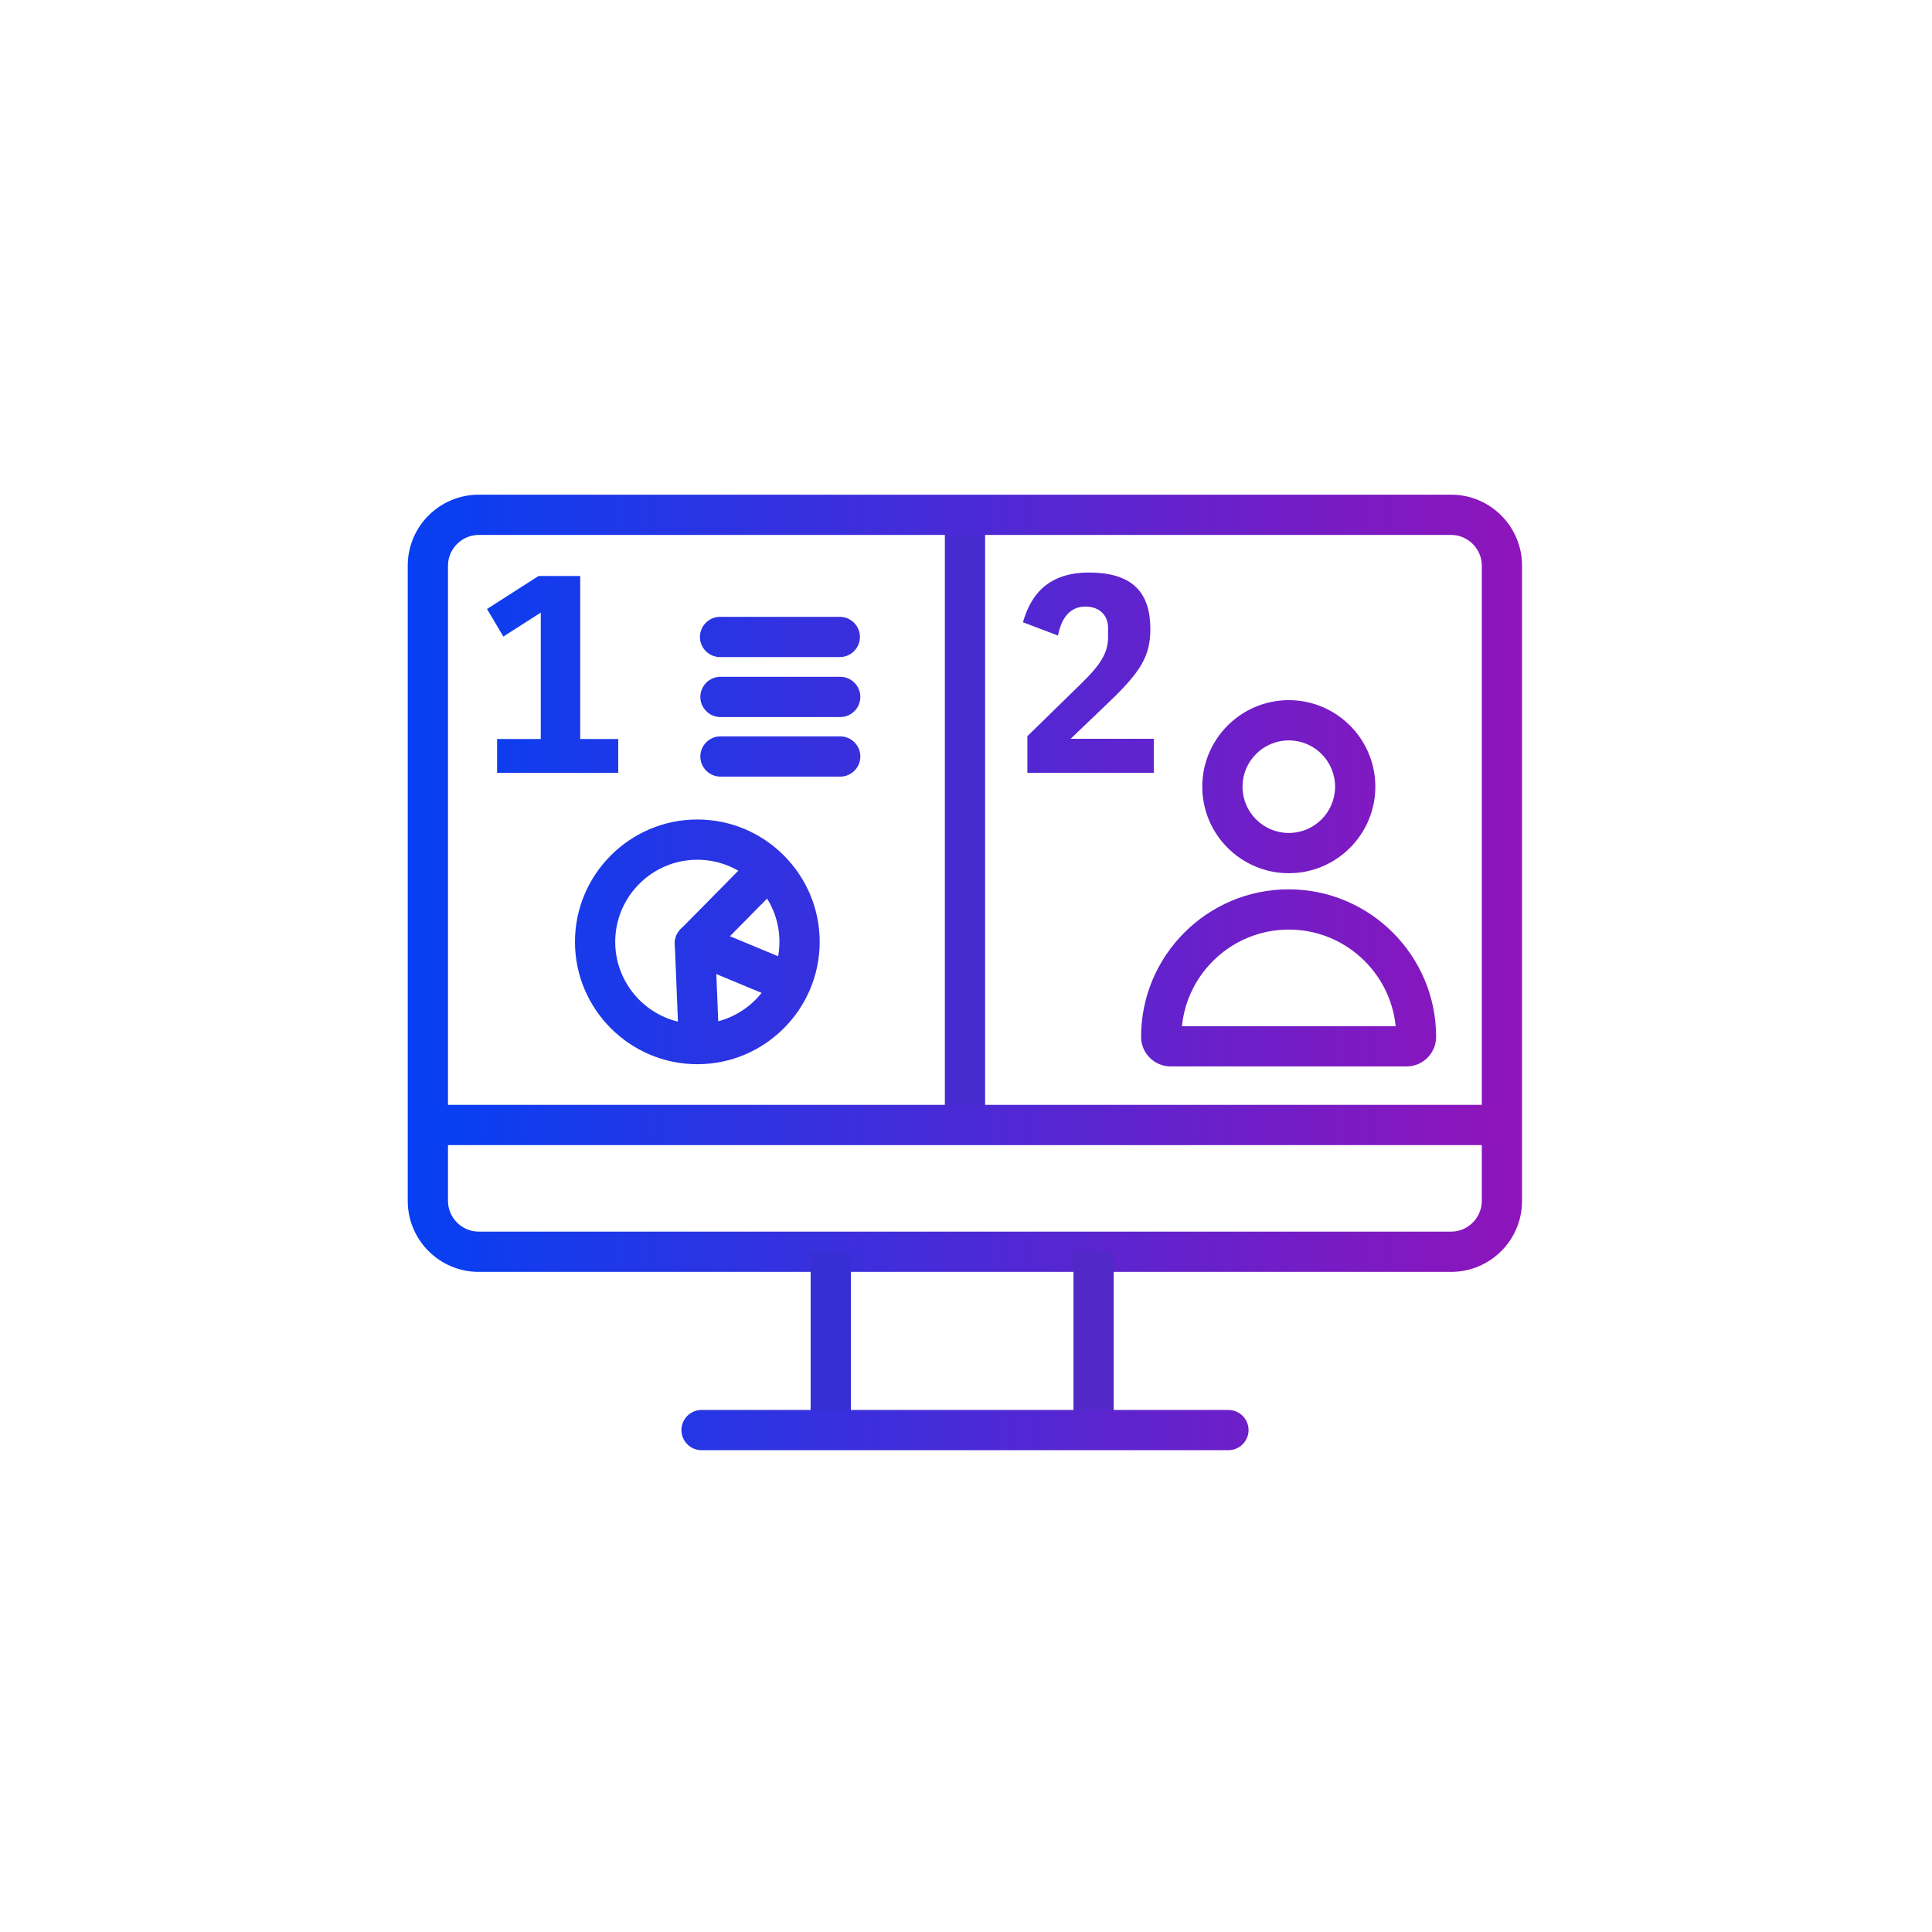 <?xml version="1.0" encoding="UTF-8"?>
<svg id="Icons" xmlns="http://www.w3.org/2000/svg" xmlns:xlink="http://www.w3.org/1999/xlink" viewBox="0 0 96 96">
  <defs>
    <style>
      .cls-1 {
        fill: #462bcf;
      }

      .cls-2 {
        fill: #372fd4;
      }

      .cls-3 {
        fill: url(#Unbenannter_Verlauf_17-4);
      }

      .cls-4 {
        fill: url(#Unbenannter_Verlauf_17-2);
      }

      .cls-5 {
        fill: url(#Unbenannter_Verlauf_17-3);
      }

      .cls-6 {
        fill: url(#Unbenannter_Verlauf_17-7);
      }

      .cls-7 {
        fill: url(#Unbenannter_Verlauf_17-5);
      }

      .cls-8 {
        fill: url(#Unbenannter_Verlauf_17-6);
      }

      .cls-9 {
        fill: #5328c8;
      }

      .cls-10 {
        fill: url(#Unbenannter_Verlauf_21);
      }

      .cls-11 {
        fill: url(#Unbenannter_Verlauf_22);
      }

      .cls-12 {
        fill: url(#Unbenannter_Verlauf_23);
      }

      .cls-13 {
        fill: url(#Unbenannter_Verlauf_24);
      }

      .cls-14 {
        fill: url(#Unbenannter_Verlauf_18);
      }

      .cls-15 {
        fill: url(#Unbenannter_Verlauf_19);
      }

      .cls-16 {
        fill: url(#Unbenannter_Verlauf_17);
      }
    </style>
    <linearGradient id="Unbenannter_Verlauf_17" data-name="Unbenannter Verlauf 17" x1="20.26" y1="43.89" x2="75.63" y2="43.89" gradientUnits="userSpaceOnUse">
      <stop offset="0" stop-color="#0540f2"/>
      <stop offset="1" stop-color="#8f14bb"/>
    </linearGradient>
    <linearGradient id="Unbenannter_Verlauf_19" data-name="Unbenannter Verlauf 19" x1="22.65" y1="71.06" x2="74.17" y2="71.06" gradientUnits="userSpaceOnUse">
      <stop offset="0" stop-color="#0540f2"/>
      <stop offset="1" stop-color="#8f14bb"/>
    </linearGradient>
    <linearGradient id="Unbenannter_Verlauf_17-2" data-name="Unbenannter Verlauf 17" x1="21.26" y1="55.9" x2="74.63" y2="55.9" xlink:href="#Unbenannter_Verlauf_17"/>
    <linearGradient id="Unbenannter_Verlauf_18" data-name="Unbenannter Verlauf 18" x1="21.44" y1="33.51" x2="74.48" y2="33.51" gradientUnits="userSpaceOnUse">
      <stop offset="0" stop-color="#0540f2"/>
      <stop offset="1" stop-color="#8f14bb"/>
    </linearGradient>
    <linearGradient id="Unbenannter_Verlauf_22" data-name="Unbenannter Verlauf 22" x1="22.11" y1="33.43" x2="74.41" y2="33.43" gradientUnits="userSpaceOnUse">
      <stop offset="0" stop-color="#0540f2"/>
      <stop offset="1" stop-color="#8f14bb"/>
    </linearGradient>
    <linearGradient id="Unbenannter_Verlauf_21" data-name="Unbenannter Verlauf 21" x1="22.15" y1="34.63" x2="74.55" y2="34.63" gradientUnits="userSpaceOnUse">
      <stop offset="0" stop-color="#0540f2"/>
      <stop offset="1" stop-color="#8f14bb"/>
    </linearGradient>
    <linearGradient id="Unbenannter_Verlauf_17-3" data-name="Unbenannter Verlauf 17" x1="22.43" y1="37.59" x2="74.19" y2="37.59" xlink:href="#Unbenannter_Verlauf_17"/>
    <linearGradient id="Unbenannter_Verlauf_17-4" data-name="Unbenannter Verlauf 17" x1="21.74" y1="31.65" x2="74.68" y2="31.65" xlink:href="#Unbenannter_Verlauf_17"/>
    <linearGradient id="Unbenannter_Verlauf_23" data-name="Unbenannter Verlauf 23" x1="21.96" y1="46.8" x2="73.94" y2="46.8" gradientUnits="userSpaceOnUse">
      <stop offset="0" stop-color="#0540f2"/>
      <stop offset="1" stop-color="#8f14bb"/>
    </linearGradient>
    <linearGradient id="Unbenannter_Verlauf_17-5" data-name="Unbenannter Verlauf 17" x1="21.86" y1="46.08" x2="74.3" y2="46.08" xlink:href="#Unbenannter_Verlauf_17"/>
    <linearGradient id="Unbenannter_Verlauf_24" data-name="Unbenannter Verlauf 24" x1="21.41" y1="49.09" x2="74.78" y2="49.09" gradientUnits="userSpaceOnUse">
      <stop offset="0" stop-color="#0540f2"/>
      <stop offset="1" stop-color="#8f14bb"/>
    </linearGradient>
    <linearGradient id="Unbenannter_Verlauf_17-6" data-name="Unbenannter Verlauf 17" x1="21.65" y1="39.09" x2="74.19" y2="39.09" xlink:href="#Unbenannter_Verlauf_17"/>
    <linearGradient id="Unbenannter_Verlauf_17-7" data-name="Unbenannter Verlauf 17" x1="105.94" y1="48.59" x2="53.59" y2="48.59" gradientTransform="translate(128.08) rotate(-180) scale(1 -1)" xlink:href="#Unbenannter_Verlauf_17"/>
  </defs>
  <g id="fläche_icon_verlauf" data-name="fläche icon verlauf">
    <g>
      <rect class="cls-1" x="46.95" y="25.93" width="2" height="29.31"/>
      <path class="cls-16" d="M72.1,63.2H23.79c-1.95,0-3.53-1.58-3.53-3.53v-31.56c0-1.95,1.58-3.53,3.53-3.53h48.31c1.95,0,3.53,1.58,3.53,3.53v31.56c0,1.95-1.58,3.53-3.53,3.53ZM23.79,26.58c-.84,0-1.53.69-1.53,1.53v31.56c0,.84.69,1.53,1.53,1.53h48.31c.84,0,1.53-.69,1.53-1.53v-31.56c0-.84-.69-1.53-1.53-1.53H23.79Z"/>
      <rect class="cls-2" x="40.28" y="62.2" width="2" height="9.01"/>
      <rect class="cls-9" x="53.34" y="62.2" width="2" height="9.01"/>
      <path class="cls-15" d="M61.04,72.06h-26.18c-.55,0-1-.45-1-1s.45-1,1-1h26.18c.55,0,1,.45,1,1s-.45,1-1,1Z"/>
      <rect class="cls-4" x="21.26" y="54.9" width="53.37" height="2"/>
    </g>
    <path class="cls-14" d="M24.7,38.4v-1.68h2.17v-6.28l-1.86,1.19-.81-1.37,2.56-1.64h2.07v8.1h1.89v1.68h-6.02Z"/>
    <path class="cls-11" d="M57.33,38.4h-6.28v-1.82l2.68-2.62c.98-.95,1.33-1.54,1.33-2.31v-.45c0-.63-.43-1.06-1.13-1.06-.83,0-1.21.67-1.36,1.44l-1.74-.66c.38-1.34,1.23-2.47,3.28-2.47,2.23,0,3.05,1.06,3.05,2.8,0,1.34-.46,2.12-2.1,3.68l-1.86,1.78h4.13v1.68Z"/>
    <path class="cls-10" d="M41.75,35.63h-5.95c-.55,0-1-.45-1-1s.45-1,1-1h5.95c.55,0,1,.45,1,1s-.45,1-1,1Z"/>
    <path class="cls-5" d="M41.75,38.59h-5.95c-.55,0-1-.45-1-1s.45-1,1-1h5.95c.55,0,1,.45,1,1s-.45,1-1,1Z"/>
    <path class="cls-3" d="M41.73,32.65h-5.95c-.55,0-1-.45-1-1s.45-1,1-1h5.95c.55,0,1,.45,1,1s-.45,1-1,1Z"/>
    <g>
      <path class="cls-12" d="M34.65,52.88c-3.35,0-6.08-2.73-6.08-6.08s2.73-6.08,6.08-6.08,6.08,2.73,6.08,6.08-2.73,6.08-6.08,6.08ZM34.65,42.72c-2.25,0-4.08,1.83-4.08,4.08s1.83,4.08,4.08,4.08,4.08-1.83,4.08-4.08-1.83-4.08-4.08-4.08Z"/>
      <path class="cls-7" d="M39.29,49.86c-.13,0-.26-.03-.38-.08l-4.76-1.98c-.31-.13-.53-.4-.6-.73-.07-.33.04-.66.27-.9l3.51-3.56c.39-.39,1.02-.4,1.41,0,.39.39.4,1.02,0,1.41l-2.47,2.5,3.39,1.41c.51.21.75.8.54,1.31-.16.38-.53.62-.92.62Z"/>
      <path class="cls-13" d="M34.71,52.3c-.53,0-.98-.42-1-.96l-.18-4.43c-.02-.55.41-1.02.96-1.04.56-.02,1.02.41,1.04.96l.18,4.43c.02.55-.41,1.02-.96,1.04-.01,0-.03,0-.04,0Z"/>
    </g>
    <path class="cls-8" d="M64.04,43.39c-2.37,0-4.3-1.93-4.3-4.3s1.93-4.3,4.3-4.3,4.3,1.93,4.3,4.3-1.93,4.3-4.3,4.3ZM64.04,36.79c-1.27,0-2.3,1.03-2.3,2.3s1.03,2.3,2.3,2.3,2.3-1.03,2.3-2.3-1.03-2.3-2.3-2.3Z"/>
    <path class="cls-6" d="M69.91,52.99h-11.74c-.81,0-1.47-.66-1.47-1.47,0-4.04,3.29-7.33,7.33-7.33s7.33,3.29,7.33,7.33c0,.81-.66,1.47-1.47,1.47ZM58.73,50.99h10.62c-.27-2.69-2.55-4.8-5.31-4.8s-5.04,2.11-5.31,4.8Z"/>
  </g>
</svg>